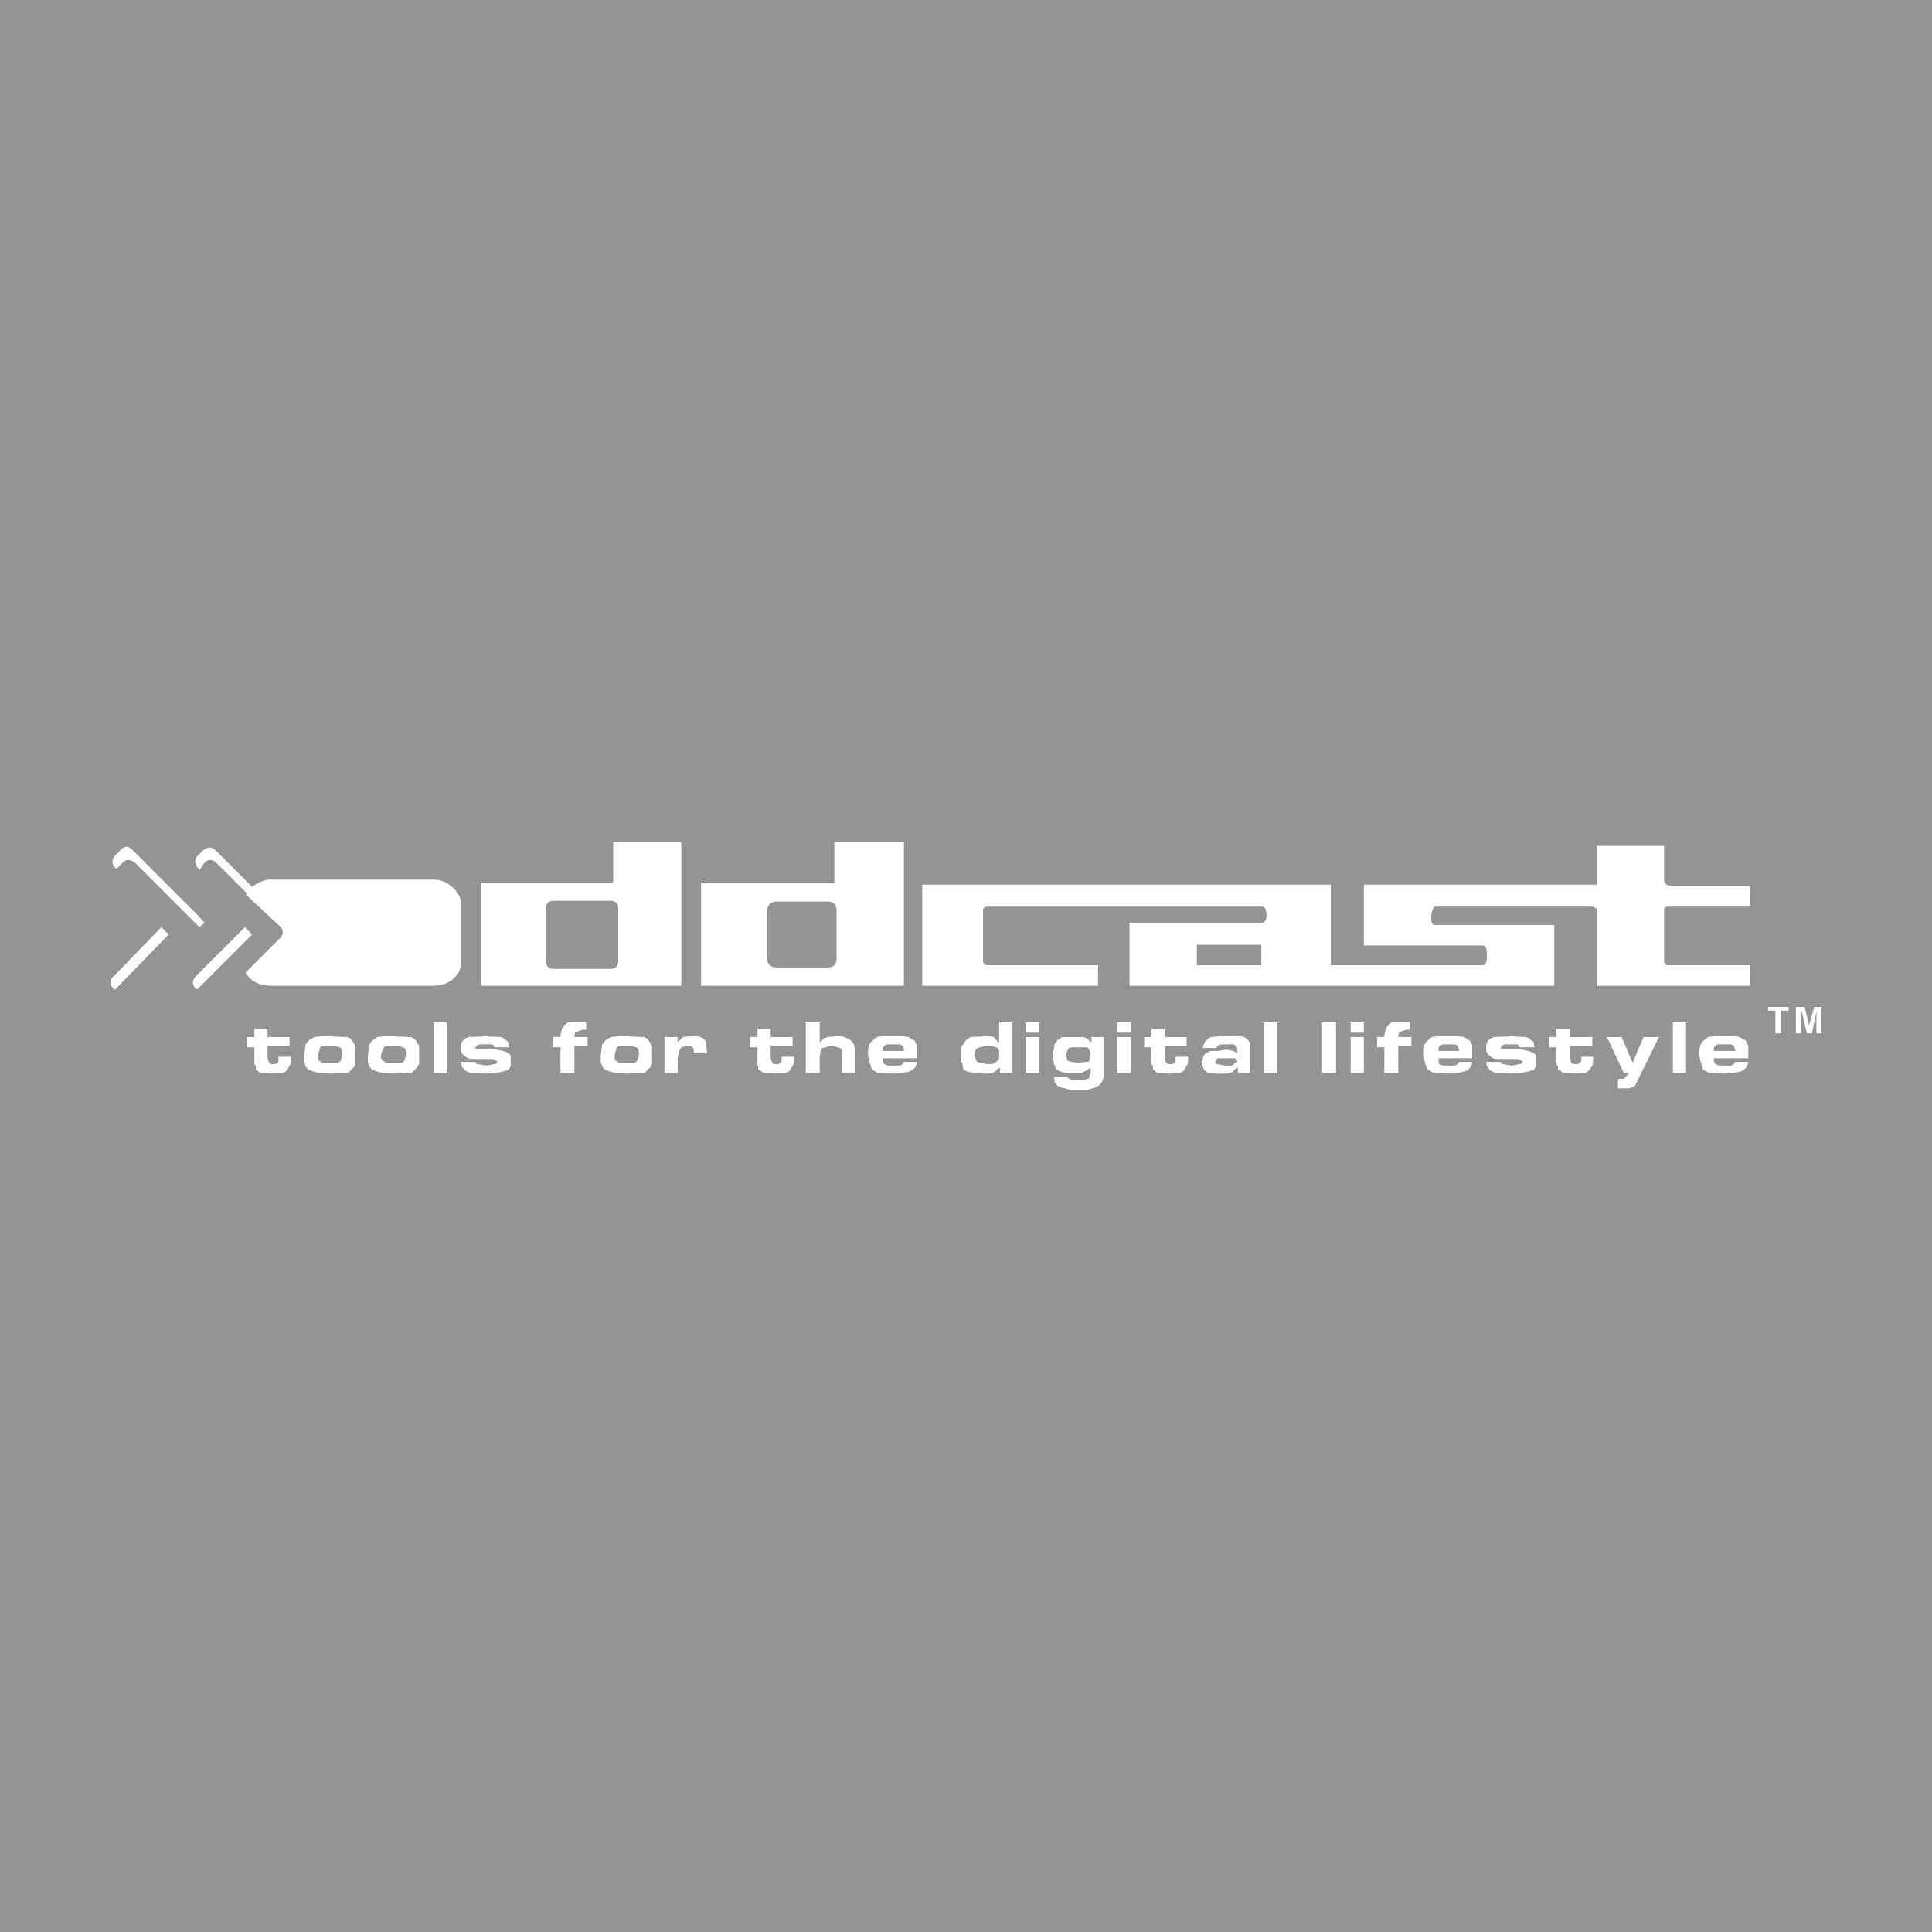 <svg xmlns="http://www.w3.org/2000/svg" width="2500" height="2500" viewBox="0 0 192.756 192.756"><g fill-rule="evenodd" clip-rule="evenodd"><path fill="#929496" d="M0 0h192.756v192.756H0V0z"/><path d="M132.781 88.268H92.012v10.083h17.537v-2.047H98.588c-.365 0-.512-.146-.512-.511v-4.968c0-.219.146-.365.512-.365h27.254c.365 0 .51.219.51.876 0 .438-.145.731-.51.731H112.69v6.284h42.377v-6.065H143.23c-.365 0-.439-.219-.439-.877.074-.584.221-.95.439-.95h15.709l.365.219v7.672h15.27v-2.047h-8.328c-.074-.146-.221-.219-.221-.365v-5.114c0-.219.146-.365.365-.365h8.184v-2.046h-7.818l-.51-.146-.221-.365v-3.507h-6.721v3.873H136.07v6.064h11.836c.365 0 .438.365.438 1.022 0 .584-.072.95-.438.95h-15.125v-8.036zm-13.369 5.991h6.43v2.045h-6.43v-2.045zm62.322 6.212v2.629h-.512v-2.191l-.438 2.191h-.512l-.512-2.191h-.072v2.191h-.512v-2.629h.877l.438 1.826.512-1.826h.731zm-3.287.365h-.73v2.264h-.586v-2.264h-.73v-.365h2.047v.365h-.001zM19.752 85.346c-.365.365-.365.876 0 1.242l.146.219.512-.731c.365-.366.803-.366 1.168 0l3.068 3.068-.146.074 3.435 3.214c.365.365.365.804 0 1.169L24.5 97.035c.512.877 1.389 1.316 2.558 1.316h16.074c.877 0 1.461-.221 1.973-.586.584-.51.876-.949.876-1.607v-6.063c0-.584-.292-1.096-.876-1.607-.512-.438-1.096-.731-1.973-.731H27.059c-.731 0-1.315.292-1.9.731l-3.653-3.653c-.365-.365-.731-.365-1.242 0l-.512.511zm-7.671-.585l-.584.584c-.365.365-.365.876 0 1.242l.146.073.584-.584c.366-.366.73-.366 1.242 0l6.43 6.429.512-.438-.658-.731-6.576-6.575c-.365-.365-.731-.365-1.096 0zm4.018 7.744L11.35 97.4c-.438.365-.438.877 0 1.242v.074h.146l5.333-5.48-.73-.731zm8.33 0L19.533 97.4c-.365.365-.365.877 0 1.242l.146.074 5.479-5.48-.729-.731zm30.029 3.288v-5.114c0-.584.292-.804.876-.804h5.479c.585 0 .877.219.877.804v5.114c0 .658-.292.876-.877.876h-5.479c-.584.001-.876-.218-.876-.876zm6.722-7.744H48.028v10.303h19.946V84.03H61.18v4.019zm15.343 2.922c0-.657.365-1.022.95-1.022h5.114c.657 0 .877.365.877 1.022v4.604c0 .583-.22.95-.877.95h-5.114c-.585 0-.95-.366-.95-.95v-4.604zm6.722-2.922H69.947v10.303h20.239V84.03h-6.941v4.019zM26.694 102.662v.803h2.192v.877h-2.192v1.242l.146.439c.146.145.219.145.511.145.073 0 .219 0 .365-.145.073-.074.073-.221.073-.367v-.219h1.242c0 .365 0 .73-.146.877l-.219.439-.365.291h-.365l-.731.074-.73-.074h-.511l-.365-.291-.073-.074v-.291l-.146-.221v-1.68h-.731v-1.023h.731v-.803h1.314v.001zm5.261 1.826l-.22.73c0 .365 0 .438.073.584l.365.221h1.607l.22-.22.146-.51c0-.367 0-.586-.146-.732-.073-.072-.438-.219-1.096-.219-.438 0-.803 0-.949.146zm-1.097-.73l.511-.293.585-.072h.876l1.68.072c.22 0 .512.146.585.293l.365.584v1.826c-.073.221-.219.365-.365.512l-.365.365h-.585l-1.096.074-1.242-.074-.584-.146-.511-.219-.22-.291-.146-.439v-.656l.146-1.098.366-.438zm7.453.73l-.292.73c0 .365 0 .438.146.584l.365.221h1.607l.22-.221.146-.51c0-.367 0-.586-.146-.732-.146-.072-.512-.219-1.097-.219-.511.001-.876.001-.949.147zm-1.096-.73l.438-.293.658-.072h.804l1.753.072c.219 0 .438.146.584.293l.365.584v1.826c-.146.221-.219.365-.365.512-.146.074-.219.219-.365.365h-.585l-1.096.074-1.242-.074-.584-.146-.512-.219-.22-.291-.146-.439v-.656l.146-1.098.367-.438zm6.064-1.754h1.315v5.041h-1.315v-5.041zm5.48 2.703h.731l.73.146.512.219.219.221v1.096l-.219.365-.512.145-.73.146-1.096.074-.876-.074h-.585l-.365-.146-.219-.145-.292-.365-.073-.439h1.461c0 .074.073.219.219.219l.876.146.804-.146c.146 0 .292-.145.292-.219l-.146-.146-.366-.146h-1.68c-.365 0-.658 0-.731-.072-.292-.146-.365-.291-.511-.365-.146-.146-.219-.365-.219-.658 0-.584.219-.949.803-1.096l1.754-.072 1.315.072c.219 0 .511.146.585.293l.292.219.073.512h-1.461l-.22-.293h-1.315l-.292.146-.073.146v.072c0 .146.073.146.219.146h1.096v-.001zm9.352-1.973l-.438.146-.292.146-.073.365v.072h1.315v.877h-1.315v2.703H55.92v-2.557h-.731v-1.023h.731v-.219l.146-.584.22-.365.365-.293 1.242-.072h.584v.803h-.366v.001zm3.434 1.754l-.219.73c0 .365 0 .438.073.584l.365.221h1.607l.219-.221.146-.51c0-.367 0-.586-.146-.732-.073-.072-.438-.219-1.096-.219-.438.001-.803.001-.949.147zm-1.096-.73l.511-.293.584-.072h.877l1.68.072c.22 0 .512.146.584.293l.366.584v1.826c-.073.221-.219.365-.366.512l-.365.365h-.585l-1.096.074-1.242-.074-.585-.146-.511-.219-.22-.291-.146-.439v-.656l.146-1.098.368-.438zm8.621-.365c.658 0 1.023.072 1.242.365l.146.219v.365l.073.512v.219h-1.315v-.146c0-.219 0-.365-.146-.438-.073-.146-.219-.146-.584-.146l-.512.146-.219.365-.146.73v1.461h-1.315v-3.58h1.315v.512l.512-.512.949-.072zm7.818-.731v.803h2.192v.877h-2.192v1.242l.146.439c.073.145.219.145.438.145.146 0 .292 0 .365-.145.146-.074.146-.221.146-.367v-.219h1.242c0 .365 0 .73-.146.877l-.219.439-.365.291h-.365l-.73.074-.73-.074h-.512l-.365-.291-.146-.074v-.291l-.073-.221v-1.68h-.73v-1.023h.73v-.803h1.314v.001zm4.896-.658v1.973h.073l.292-.365.438-.146.73-.072h.731l.511.219c.146 0 .219.146.365.219l.219.293.146.438v2.484h-1.315v-2.338c-.146-.146-.292-.219-.365-.219l-.658-.146-.584.146-.366.072-.146.365-.073.512v1.607h-1.388v-5.041h1.39v-.001zm7.379 1.389h1.023l.438.072.511.293a.4.4 0 0 1 .219.365c.146.072.146.219.146.438v1.023h-3.435v.365l.146.219.365.146h1.242l.219-.146.146-.219h1.315c0 .219-.146.439-.22.584-.146.146-.292.221-.512.365l-.73.146-.95.074-1.023-.074c-.365 0-.584 0-.73-.146l-.365-.219-.073-.291-.146-.439-.146-.656v-.586l.146-.512.146-.219.219-.219.366-.293.584-.072h1.099v.001zm-1.096 1.461h2.119v-.146l-.146-.365-.219-.146h-1.388l-.366.293v.364zm12.933-2.85v5.041h-1.242v-.512h-.074c-.145.146-.291.221-.365.365l-.291.146-.439.074h-.512l-.949-.074-.658-.146-.365-.219-.073-.365c0-.146 0-.291-.146-.365v-1.461l.512-.73.438-.293 1.388-.072h.584l.365.072.221.293.146.219h.145v-1.973H101zm-3.289 2.484l-.365.219-.146.586.146.363.146.293.365.074.584.145c.365 0 .73 0 .877-.145l.221-.221c.145-.146.145-.219.145-.51v-.439l-.145-.293a2.263 2.263 0 0 0-.951-.219l-.877.147zm4.603-1.023h1.389v3.58h-1.389v-3.58zm0-1.461h1.389v1.023h-1.389v-1.023zm5.041 1.461h.73l.365.146.365.365h.074v-.512h1.242v4.02l-.146.365-.219.365-.512.291-.73.221h-1.828l-.438-.146-.365-.074-.365-.145-.293-.367-.072-.584h1.314v.074l.219.146c0 .145.146.145.293.145h1.096l.365-.145c.074 0 .221 0 .221-.146l.145-.439v-.512l-.365.221-.512.291h-1.605l-.586-.146-.365-.219-.219-.512-.146-.875.146-.732.072-.438.293-.365.438-.293h1.388zm-.365 1.023l-.365.072-.146.293-.145.365.145.584.365.146.73.074.732-.074c.219 0 .365 0 .365-.146l.145-.51-.145-.586-.221-.219h-1.46v.001zm4.457-1.023h1.389v3.58h-1.389v-3.58zm0-1.461h1.389v1.023h-1.389v-1.023zm4.75.658v.803h2.191v.877h-2.191v1.242l.146.439c.145.145.219.145.51.145.074 0 .221 0 .365-.145.074-.074.074-.221.074-.367v-.219h1.242c0 .365 0 .73-.146.877l-.219.439-.365.291h-.365l-.732.074-.73-.074h-.512l-.363-.291-.074-.074v-.291l-.146-.221v-1.68h-.73v-1.023h.73v-.803h1.315v.001zm5.114 1.899h-1.314c.146-.584.365-.949.877-1.096l.73-.072h2.045l.512.072.365.293.219.365v2.922h-1.242v-.512h-.072c-.146.146-.291.221-.365.365-.293.146-.512.221-.877.221h-.877l-.803-.074-.365-.291-.293-.73.293-.805.584-.365h.877l.73-.146.73.146.365.219v-.584l-.146-.146-.219-.146h-1.242l-.365.146c-.001-.001-.001.145-.147.218zm1.023 1.023h-.877l-.219.365c0 .074.072.219.219.219l.73.146h.73l.365-.291c.146 0 .146-.074.146-.221l-.146-.219h-.948v.001zm3.727-3.58h1.389v5.041h-1.389v-5.041zm5.845 0h1.387v5.041h-1.387v-5.041zm2.848 1.461h1.316v3.58h-1.316v-3.58zm0-1.461h1.316v1.023h-1.316v-1.023zm5.553.73l-.438.146-.293.146-.072.365v.072h1.314v.877h-1.314v2.703h-1.389v-2.557h-.73v-1.023h.73v-.219l.146-.584.219-.365.365-.293 1.242-.072h.584v.803h-.364v.001zm4.31.659h.951l.512.072.438.293c.146.072.293.219.293.365.072.072.072.219.072.438v1.023h-3.361v.365l.074.219.365.146h1.242l.219-.146.146-.219h1.314c0 .219-.072.439-.219.584-.146.146-.219.221-.512.365l-.73.146-.949.074-.951-.074c-.365 0-.656 0-.73-.146l-.365-.219-.146-.291-.145-.439-.074-.656v-.586l.074-.512.145-.219.221-.219.365-.293.656-.072h1.095v.001zm-1.096 1.461h2.047v-.146l-.146-.365-.219-.146h-1.314l-.367.293v.364h-.001zm7.526-.147h.732l.73.146.512.219.219.221v1.096l-.219.365-.512.145-.73.146-1.098.074-.875-.074h-.586l-.365-.146-.219-.145-.293-.365-.072-.439h1.461c0 .074.074.219.219.219l.877.146.805-.146c.146 0 .291-.145.291-.219l-.145-.146-.367-.146h-1.68c-.365 0-.656 0-.73-.072-.293-.146-.365-.291-.512-.365-.146-.146-.219-.365-.219-.658 0-.584.219-.949.805-1.096l1.752-.072 1.316.072c.219 0 .51.146.584.293l.293.219.072.512h-1.461l-.221-.293h-1.314l-.291.146-.074.146v.072c0 .146.074.146.219.146h1.096v-.001zm5.627-2.045v.803h2.191v.877h-2.191v1.242l.072.439c.146.145.293.145.512.145.146 0 .219 0 .365-.145.146-.074.146-.221.146-.367v-.219h1.17c0 .365 0 .73-.074.877l-.291.439-.367.291h-.363l-.732.074-.73-.074h-.438l-.365-.291-.146-.074v-.291l-.146-.221v-1.68h-.73v-1.023h.73v-.803h1.387v.001zm8.84.803l-2.41 4.896-.512.219h-1.168v-.805l.072-.145h.512l.219-.221.293-.365h-.512l-1.682-3.58h1.463l1.096 2.559 1.096-2.559h1.533v.001zm1.388-1.461h1.314v5.041h-1.314v-5.041zm5.188 1.389h1.023l.438.072.512.293a.402.402 0 0 1 .221.365c.145.072.145.219.145.438v1.023h-3.434v.365l.146.219.365.146h1.242l.219-.146.146-.219h1.314c0 .219-.145.439-.219.584-.146.146-.291.221-.512.365l-.73.146-.949.074-1.023-.074c-.365 0-.584 0-.73-.146l-.365-.219-.074-.291-.145-.439-.146-.656v-.586l.146-.512.145-.219.221-.219.365-.293.584-.072h1.095v.001zm-1.096 1.461h2.119v-.146l-.146-.365-.219-.146h-1.389l-.365.293v.364z" fill="#fff"/></g></svg>